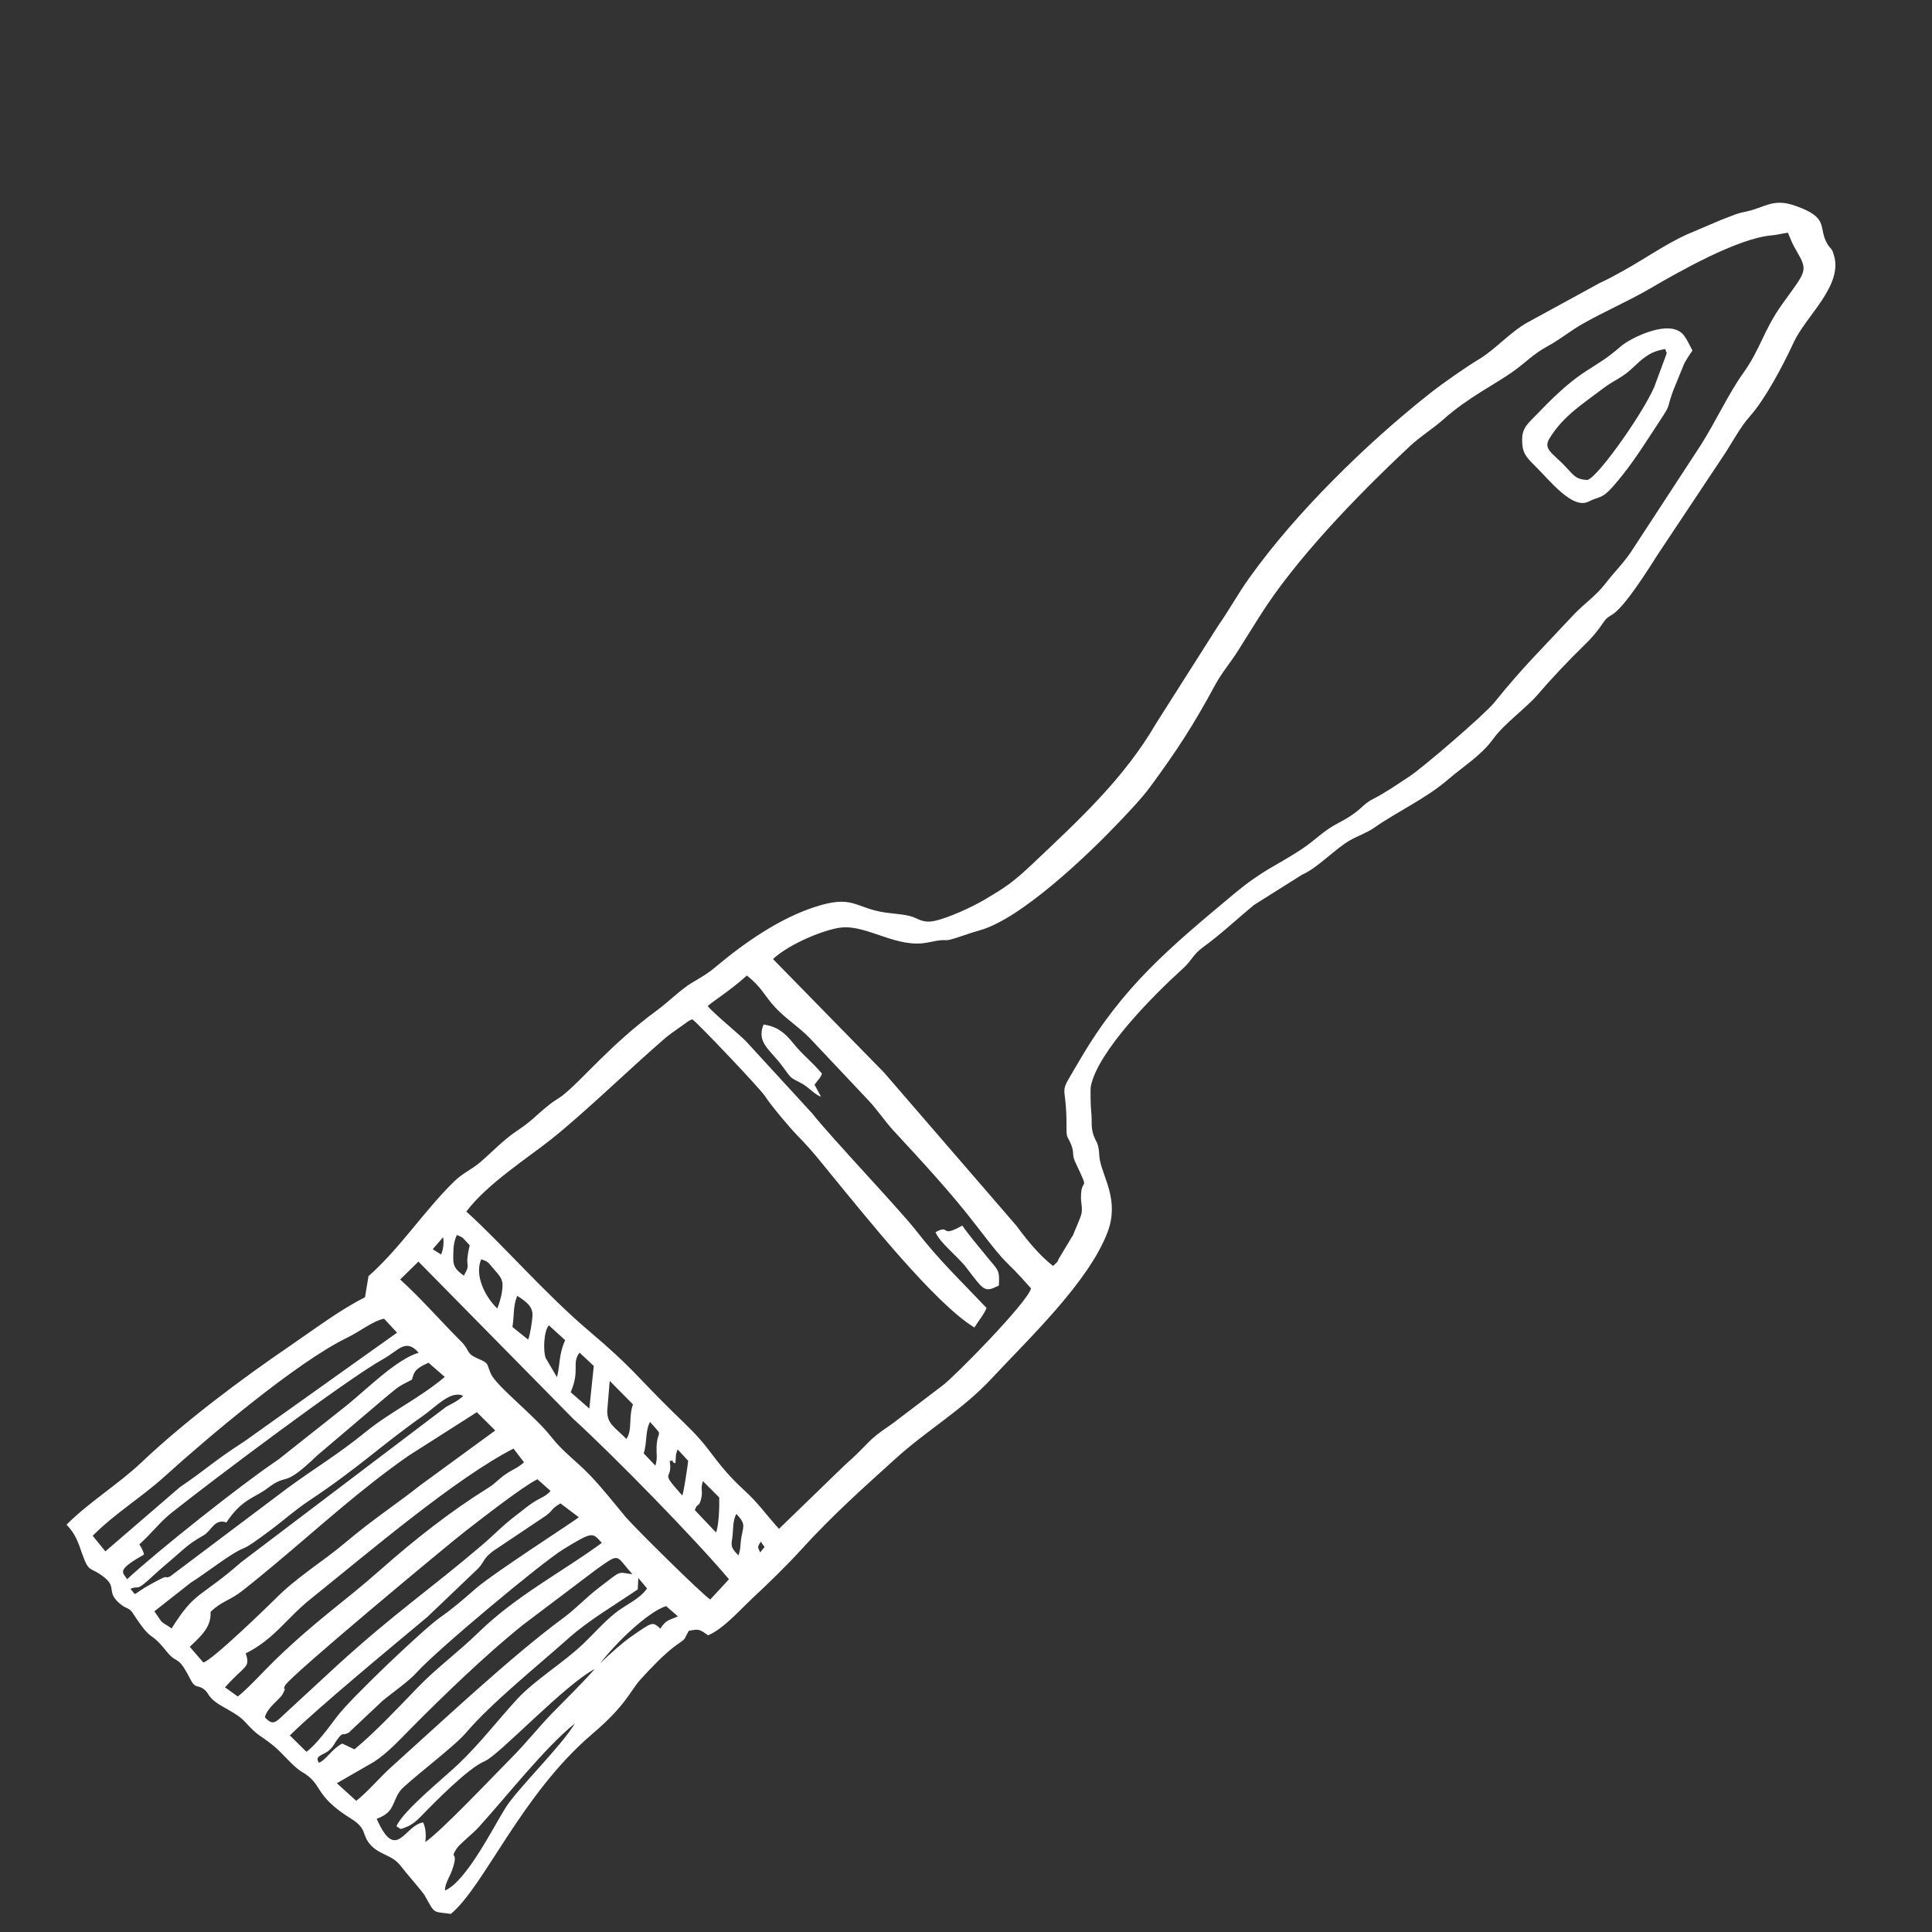 <svg height='100px' width='100px'  fill="#FFFFFF" xmlns="http://www.w3.org/2000/svg" xmlns:xlink="http://www.w3.org/1999/xlink" xml:space="preserve" version="1.1" style="shape-rendering:geometricPrecision;text-rendering:geometricPrecision;image-rendering:optimizeQuality;" viewBox="0 0 50800 50800" x="0px" y="0px" fill-rule="evenodd" clip-rule="evenodd"><rect x="0" y="0" width="50800" height="50800" fill="#333333" stroke="none"/><defs><style type="text/css">
   
    .fil0 {fill:#FFFFFF}
   
  </style></defs><g><path class="fil0" d="M47012 6120c-171,19 -255,54 -438,70 -885,79 -2414,944 -3175,1390 -583,341 -1243,623 -1811,950 -315,182 -572,398 -886,568 -395,214 -573,426 -931,680 -472,334 -1170,674 -1808,1241 -282,252 -602,442 -902,723 -1370,1281 -3010,2974 -3953,4483 -177,283 -363,575 -560,892 -175,280 -432,586 -592,884 -577,1069 -1011,1736 -1723,2702 -212,288 -572,666 -837,944 -788,828 -2558,2523 -3643,2817 -119,32 -296,91 -422,134 -683,233 -237,35 -929,182 -812,172 -1597,-466 -2281,-392 -434,47 -1369,429 -1796,829l2919 2983 3484 4032c270,368 585,759 961,1055 181,-172 91,-81 160,-205l335 -558c56,-89 11,-5 59,-119 41,-100 164,-381 187,-466 43,-162 -8,-300 -7,-460 5,-580 255,-62 -137,-895 -114,-240 -31,-239 -111,-460 -93,-253 -135,-166 -132,-459 11,-1359 -281,-716 364,-1819 1118,-1911 2360,-2939 4023,-4328 804,-672 1118,-739 1814,-1202 340,-226 551,-470 928,-666 659,-343 603,-473 927,-639 353,-181 610,-369 939,-581 363,-232 2009,-1654 2250,-1954 763,-948 1271,-1432 2058,-2279 312,-334 610,-519 863,-849 269,-348 508,-564 738,-930l1791 -2742c395,-632 715,-1328 1091,-1855 477,-668 535,-1132 1042,-1837 620,-864 679,-850 367,-1386 -124,-211 -138,-272 -226,-478zm-34750 25737c952,859 2061,2154 3236,3149 1154,978 1224,1168 2197,2121 383,374 653,618 952,1015 313,415 539,693 921,1042 370,337 553,615 914,1016l1724 -1670c688,-609 561,-627 1184,-1044 17,-11 65,-47 83,-59l1309 -995c297,-217 2239,-2186 2328,-2556 -813,-919 -494,-418 -1427,-1635 -679,-885 -1424,-1682 -2189,-2512 -231,-251 -426,-548 -651,-787l-1559 -1654c-289,-294 -625,-503 -897,-795 -296,-318 -343,-521 -749,-842 -458,412 -904,683 -1029,802 109,150 805,727 993,912l1757 1914c462,593 2301,2529 2728,3078 622,799 1146,1287 1853,2034 -54,150 -220,353 -319,514 -1037,-625 -2887,-2953 -3738,-3987 -311,-378 -511,-646 -903,-1046 -225,-229 -711,-811 -870,-1056 -136,-207 -1798,-1955 -1910,-2015 -16,6 -35,15 -47,22 -11,6 -32,15 -46,23l-298 212c-155,112 -219,151 -368,281 -949,823 -2053,1905 -2956,2624 -590,470 -1684,1171 -2223,1894zm7727 8963c150,-212 141,-77 17,-284 -111,160 -70,153 -17,284zm-2898 -3432c-130,249 -73,553 -166,827l309 323c59,-212 24,-290 29,-474 14,-508 217,-241 -172,-676zm-1124 -296c-5,351 192,427 504,744 164,-249 49,-556 172,-910l-611 -617 -65 783zm-2367 -3019c-112,271 -76,501 -126,819l412 331c48,-97 104,-461 115,-620 16,-241 -157,-377 -401,-530zm-947 -960c-187,423 113,1000 422,1292 78,-184 165,-524 132,-695l-28 -85c-7,-17 -38,-64 -49,-80 -29,-44 -100,-123 -136,-164 -157,-179 -140,-207 -341,-268zm-641 -640c-89,202 -90,340 -94,558 -5,254 36,336 280,512 213,-395 -7,-129 153,-798 -207,-218 -162,-204 -339,-272zm-634 374l218 138c68,-134 78,-349 54,-453l-272 315zm7104 6097c-69,220 0,241 -39,432 -60,288 -106,118 -173,331l556 586c78,-171 92,-701 85,-920l-429 -429zm-874 -541c98,573 -307,206 333,920 42,-114 138,-762 154,-912l-278 -302c-63,175 -38,149 -57,365 -136,-24 -22,-116 -122,-57 -11,6 -19,-11 -30,-14zm1753 1403c-99,200 -77,383 -100,580 -28,241 -74,281 155,512 71,-182 37,-293 92,-552 52,-243 80,-301 -147,-540zm-4123 -4240c-216,293 22,438 -232,1042l490 428 117 -1120 -375 -350zm-806 -718c-139,156 -152,688 -83,861l296 503c89,-347 41,-589 216,-973l-429 -391zm-3910 -1205c565,512 1075,1104 1601,1628 257,256 102,305 459,459 294,126 200,120 328,397 152,330 1145,1092 1580,1649 322,411 652,626 1030,1021 341,356 615,714 930,1090 210,251 2022,2046 2226,2170l492 -532c-901,-1070 -3038,-3255 -4100,-4223l-4066 -4130 -480 471zm6992 8588c-494,158 -1342,994 -1732,1503 208,-204 574,-534 813,-700 584,-405 554,-394 769,-212 154,-239 231,-216 462,-322l-312 -269zm-11261 2377c276,-217 697,-685 977,-956 1107,-1070 1794,-1510 2773,-2376 900,-795 1832,-1530 2833,-2154 200,-124 274,-233 459,-359 205,-140 293,-147 484,-312l-277 -362c-1534,788 -3810,2730 -5323,3945 -673,541 -955,1056 -1719,1441 2,15 12,32 15,41 99,340 -41,272 -559,851l337 241zm4187 -9567l-341 -367c-298,60 -620,329 -986,507 -1315,641 -3661,2623 -4780,3637 -616,558 -1285,953 -1896,1563l333 411 1958 -1687c684,-462 889,-685 1692,-1201l4020 -2863zm4676 10273c-833,683 -1769,1896 -2547,2749 -131,143 -484,424 -561,542 -205,317 70,20 -119,564 -61,175 -192,357 -189,540 568,-240 1285,-1694 1597,-2182 333,-522 1467,-1614 1819,-2213zm-2444 -4685c347,-296 548,-523 914,-797 185,-138 285,-235 465,-347 164,-103 302,-139 426,-282l-346 -308c-406,203 -1483,1049 -1894,1365 -412,317 -4612,3809 -4738,4054 -95,186 77,-26 -78,247 -72,125 -401,344 -456,594 210,228 282,133 503,-75l1408 -1300c1559,-1416 2389,-1952 3796,-3151zm-1687 3740c506,-524 1062,-924 1596,-1445 998,-976 2240,-1614 3244,-2356 -249,-262 -207,-326 -1010,167 -586,359 -3351,2674 -3852,3234 -221,248 -646,536 -905,753l-891 839c-15,8 -31,12 -45,19 -133,62 -91,-61 -262,170 -79,106 -79,157 -199,266 -158,145 -404,140 -275,335 190,-76 337,-363 612,-506l322 152c538,-442 1171,-1117 1665,-1628zm1530 -2604c479,-416 2600,-1776 2704,-1871l-483 -364c-273,167 -163,157 -378,321l-1386 928c-274,206 -222,267 -392,455l-1344 1283c-832,695 -2937,2437 -3614,3115l435 429c244,-170 595,-645 792,-910 367,-496 2305,-2330 2712,-2614 369,-259 605,-469 954,-772zm2425 1319c-809,723 -2028,1699 -2699,2491 -308,363 -1583,1318 -1726,1521 -220,315 -133,552 -610,727 515,1169 730,167 1220,96 71,137 83,352 58,516 425,-292 1757,-1703 2255,-2204 399,-401 700,-791 1089,-1192 374,-384 758,-755 1112,-1154 -791,412 -2517,2266 -2892,2423 -432,179 -1289,1050 -1673,1447 -124,128 -239,220 -353,268 -234,98 -162,75 -297,-3 172,-411 1285,-1303 1637,-1643 586,-563 983,-1095 1525,-1688 476,-519 1207,-949 1746,-1463 288,-274 529,-556 831,-802 287,-233 646,-365 851,-657l-230 -276 -15 300c-575,394 -1288,809 -1829,1293zm1690 -1691c-456,-504 -308,-577 -929,-142l-1950 1473c-944,755 -2097,1863 -2950,2727 -312,316 -624,653 -967,874l-977 563 510 463c287,-221 626,-623 923,-890 1322,-1188 3167,-2923 4525,-3920 308,-226 605,-543 918,-782 642,-490 485,-418 897,-366zm-12966 -785c63,100 45,65 87,159 38,85 22,63 34,110 -763,429 -542,467 -444,648 797,-741 3019,-2503 3922,-3109 14,-10 27,-19 41,-29 15,-10 27,-20 41,-30l1783 -1413c533,-433 1306,-1209 1881,-1375 -344,-392 -525,-61 -924,160 -970,538 -4560,3239 -5589,4060 -297,238 -510,531 -832,819zm1681 3104c204,-23 1755,-1531 1866,-1644 604,-614 1272,-999 1899,-1531 691,-585 1301,-977 1945,-1487l1967 -1437 -483 -481 -1784 1137c-1241,859 -2361,1886 -3511,2848 -251,209 -588,490 -877,715 -334,260 -546,271 -830,552 20,391 -231,618 -547,917l355 411zm728 -2822c-306,194 -740,527 -1057,725l-957 753 183 266c92,80 155,98 270,184 634,-1007 727,-777 1830,-1742l5393 -4088c185,-102 292,-142 445,-284 -321,-159 -714,281 -1045,515 -1134,798 -1678,1355 -2997,2232 -381,253 -677,524 -1056,806 -835,622 -520,324 -1009,633zm-120 -859c-318,-108 -386,215 -595,336 -243,140 -374,224 -626,449 -223,200 -487,413 -679,593 -522,489 -368,255 -624,369 197,204 -10,175 534,-123 588,-323 293,-114 507,-202l3089 -2324c724,-531 1309,-871 2060,-1481 655,-532 1416,-885 2076,-1443l-427 -373c-377,165 -378,251 -436,444 -366,187 -340,176 -661,439l-1823 1548c-954,917 -735,427 -1320,872 -339,257 -665,277 -1075,896zm33309 -20602c-322,442 -755,697 -1190,1070 -589,506 -1305,823 -1941,1267 -185,130 -435,216 -631,327 -380,214 -865,737 -1261,905l-1263 795c-454,373 -852,754 -1321,1096 -305,223 -305,354 -548,575 -770,696 -2235,2167 -2424,3096 -17,80 -5,551 10,675 29,239 -19,412 69,636 64,164 92,148 126,336 17,91 12,193 32,297 89,471 517,1067 201,1898 -499,1312 -2070,2795 -3036,3833 -791,851 -1680,1343 -2536,2118 -905,819 -1648,1479 -2491,2403 -385,423 -853,876 -1272,1267 -324,303 -777,820 -1170,975 -237,-175 -253,-162 -503,-118 -167,287 -36,164 -346,390 -307,224 -655,595 -917,880 -271,293 -370,672 -1269,1436 -1875,1594 -2852,4021 -3727,4738 -490,-67 -407,13 -681,-476 -57,-102 -510,-617 -627,-773 -230,-308 -540,-291 -786,-548 -268,-281 -83,-429 -523,-703 -1020,-634 -718,-900 -1301,-1237 -241,-140 -502,-494 -772,-707 -376,-297 -344,-196 -732,-617 -211,-228 -596,-366 -810,-547 -178,-150 -141,-232 -300,-326 -143,-85 -192,10 -324,-250 -329,-651 -337,-367 -608,-706 -501,-628 -346,-173 -897,-1017 -98,-151 -168,-109 -323,-236 -397,-325 -82,-431 -426,-705 -377,-300 -398,-91 -584,-623 -101,-289 -168,-513 -410,-763 575,-580 1380,-1078 1968,-1636 1152,-1092 2637,-2199 3921,-3075 601,-410 1325,-956 1958,-1267l93 -557c825,-727 1461,-1719 2259,-2497 229,-222 439,-294 683,-503 290,-248 616,-588 918,-791 488,-328 483,-389 897,-721 118,-94 260,-173 334,-230 513,-397 1263,-1345 2501,-2253 303,-222 620,-547 919,-724 227,-135 402,-231 616,-412 750,-631 1663,-1265 2589,-1570 1051,-347 1058,29 1898,144 323,44 574,44 799,154 152,75 278,102 470,62 360,-75 990,-366 1308,-554 559,-331 750,-455 1281,-957 1222,-1157 2391,-2229 3240,-3687l1636 -2575c276,-391 506,-819 823,-1262 1214,-1698 3060,-3510 4733,-4832 363,-287 969,-706 1299,-904 415,-248 812,-706 1264,-960l1908 -1043c237,-108 392,-196 637,-332 549,-305 1078,-679 1641,-938l922 -392c297,-110 374,-160 634,-212 493,-99 705,-355 1265,-169 983,328 614,584 898,1038 56,90 78,80 125,170l41 128c218,795 -745,1579 -1064,2269 -293,634 -755,1499 -1150,1941 -268,298 -502,759 -738,1102l-1689 2538c-1222,1944 -1184,1430 -1419,1772 -173,252 -292,399 -533,632 -364,352 -854,869 -1191,1265 -316,370 -880,762 -1182,1177z"></path><path class="fil0" d="M43787 9177c-339,55 -515,169 -814,456 -340,327 -493,331 -830,587 -527,402 -1047,722 -1404,1314 -167,277 86,381 402,712 247,259 290,360 599,375 306,-90 1622,-1992 1797,-2555l234 -630c79,-237 60,-85 16,-259zm714 38c-60,87 -165,248 -218,349l-290 712c-221,605 24,221 -550,1096 -348,531 -614,944 -1035,1424 -291,332 -363,252 -636,392 -430,221 -1041,-578 -1404,-931 -277,-270 -350,-386 -345,-714 5,-318 180,-430 440,-703 1176,-1230 1376,-1052 2155,-1733 225,-195 993,-580 1428,-444 250,78 296,265 455,552z"></path><path class="fil0" d="M24598 32398c418,-221 90,173 705,-173 163,240 431,553 600,762 358,445 383,378 361,816 -381,183 -381,148 -848,-463 -241,-316 -709,-662 -818,-942z"></path><path class="fil0" d="M20076 26939c349,49 556,210 778,488 259,325 484,473 759,804 -55,141 -75,116 -195,290l170 317c-181,-65 -311,-246 -523,-358 -304,-161 -244,-106 -475,-421 -349,-478 -704,-636 -514,-1120z"></path></g></svg>